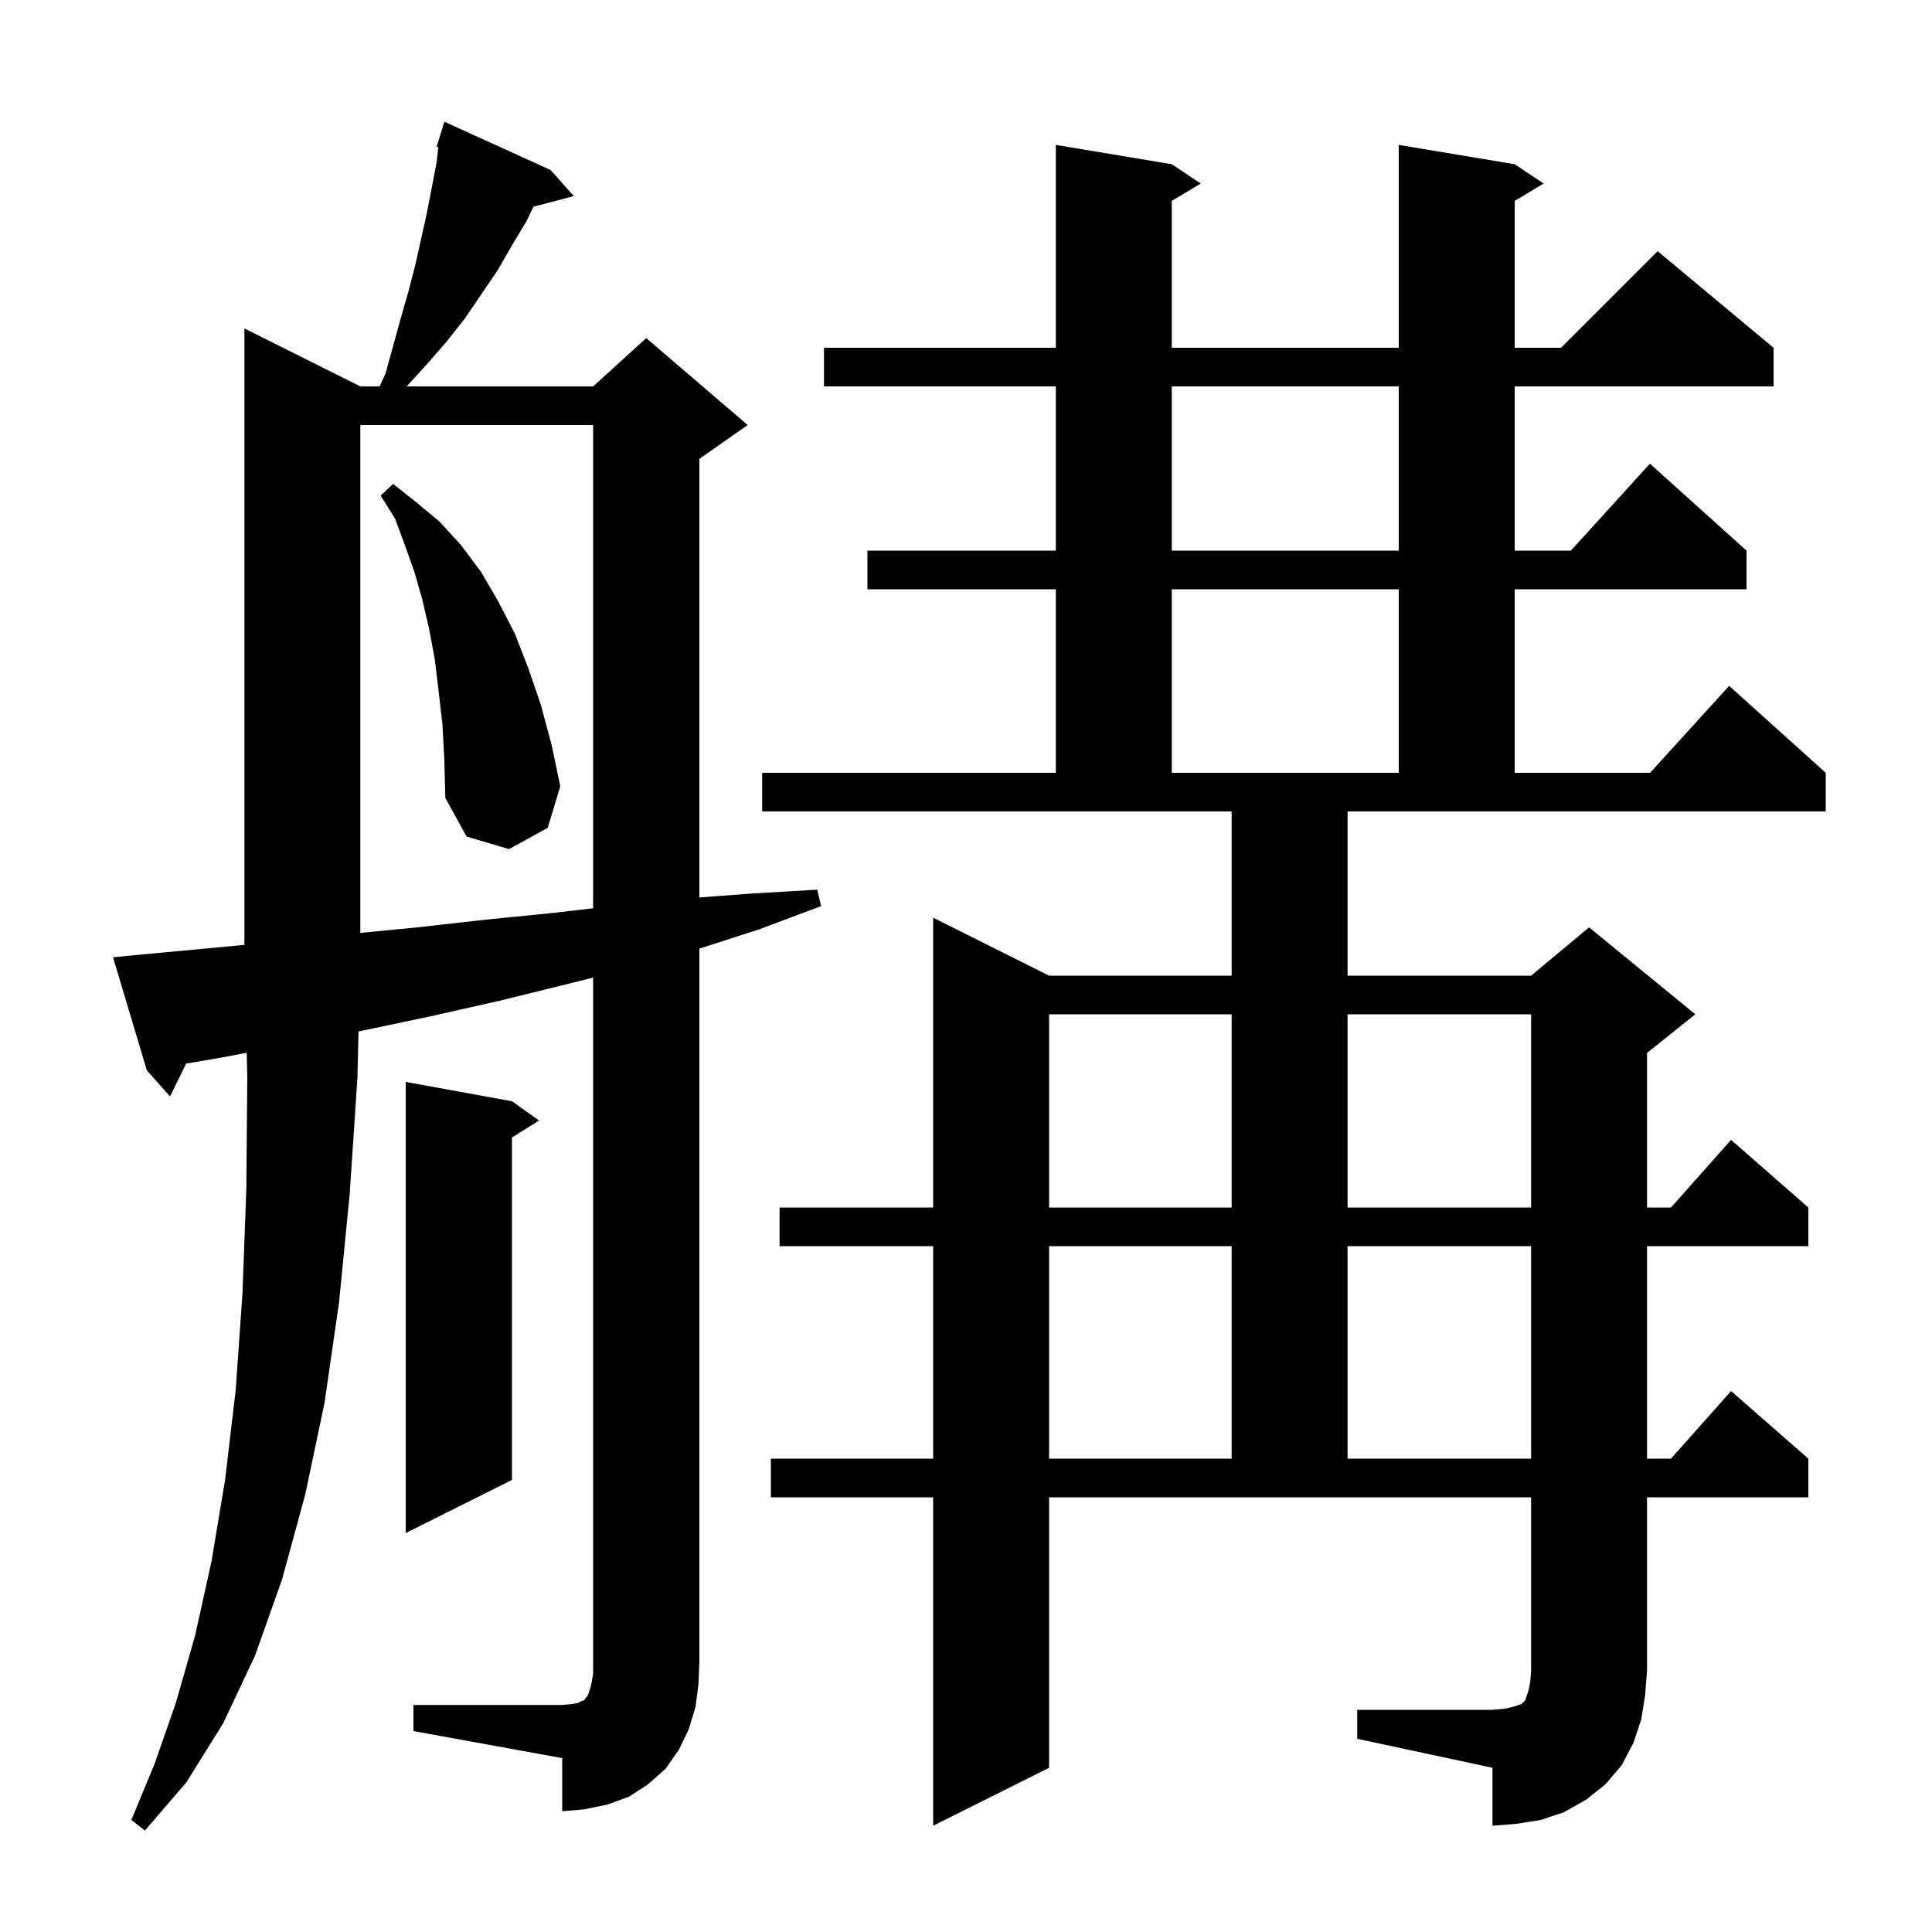 <svg xmlns="http://www.w3.org/2000/svg" xmlns:xlink="http://www.w3.org/1999/xlink" version="1.1" baseProfile="full" viewBox="0 0 200 200" width="200" height="200"><g fill="currentColor"><path d="M 140.5 177.0 L 154.5 177.0 L 155.7 176.9 L 156.6 176.7 L 157.5 176.4 L 157.9 176.0 L 158.2 175.1 L 158.4 174.2 L 158.5 173.0 L 158.5 155.0 L 108.6 155.0 L 108.6 183.0 L 96.6 189.0 L 96.6 155.0 L 79.8 155.0 L 79.8 151.0 L 96.6 151.0 L 96.6 129.0 L 80.7 129.0 L 80.7 125.0 L 96.6 125.0 L 96.6 95.0 L 108.6 101.0 L 127.5 101.0 L 127.5 84.0 L 78.9 84.0 L 78.9 80.0 L 109.3 80.0 L 109.3 61.0 L 89.8 61.0 L 89.8 57.0 L 109.3 57.0 L 109.3 40.0 L 85.3 40.0 L 85.3 36.0 L 109.3 36.0 L 109.3 15.0 L 121.3 17.0 L 124.3 19.0 L 121.3 20.8 L 121.3 36.0 L 144.8 36.0 L 144.8 15.0 L 156.8 17.0 L 159.8 19.0 L 156.8 20.8 L 156.8 36.0 L 161.6 36.0 L 171.6 26.0 L 183.6 36.0 L 183.6 40.0 L 156.8 40.0 L 156.8 57.0 L 162.618 57.0 L 170.8 48.0 L 180.8 57.0 L 180.8 61.0 L 156.8 61.0 L 156.8 80.0 L 170.818 80.0 L 179.0 71.0 L 189.0 80.0 L 189.0 84.0 L 139.5 84.0 L 139.5 101.0 L 158.5 101.0 L 164.5 96.0 L 175.5 105.0 L 170.5 109.0 L 170.5 125.0 L 172.978 125.0 L 179.2 118.0 L 187.2 125.0 L 187.2 129.0 L 170.5 129.0 L 170.5 151.0 L 172.978 151.0 L 179.2 144.0 L 187.2 151.0 L 187.2 155.0 L 170.5 155.0 L 170.5 173.0 L 170.3 175.5 L 169.9 178.0 L 169.1 180.4 L 167.9 182.7 L 166.2 184.7 L 164.2 186.3 L 161.9 187.6 L 159.5 188.4 L 157.0 188.8 L 154.5 189.0 L 154.5 183.0 L 140.5 180.0 Z M 42.8 176.5 L 58.2 176.5 L 59.2 176.4 L 59.8 176.3 L 60.2 176.1 L 60.5 176.0 L 60.6 175.8 L 60.8 175.6 L 61.0 175.1 L 61.2 174.4 L 61.4 173.3 L 61.4 101.2 L 58.6 101.9 L 51.7 103.6 L 44.6 105.2 L 37.5 106.7 L 37.114 106.774 L 37.0 111.6 L 36.2 123.6 L 35.1 134.8 L 33.6 145.2 L 31.6 154.7 L 29.2 163.5 L 26.4 171.4 L 23.1 178.4 L 19.3 184.5 L 15.0 189.5 L 13.6 188.4 L 16.0 182.6 L 18.2 176.3 L 20.2 169.3 L 21.9 161.6 L 23.3 153.2 L 24.4 143.9 L 25.1 133.9 L 25.5 123.1 L 25.6 111.5 L 25.54 108.982 L 22.8 109.5 L 19.272 110.103 L 17.6 113.5 L 15.2 110.8 L 11.7 99.1 L 13.7 98.9 L 21.2 98.2 L 25.3 97.812 L 25.3 34.0 L 37.3 40.0 L 39.296 40.0 L 39.9 38.7 L 41.5 32.9 L 42.3 30.1 L 43.0 27.4 L 44.2 22.0 L 45.2 16.8 L 45.38 15.237 L 45.2 15.2 L 45.495 14.24 L 45.5 14.2 L 45.507 14.202 L 46.0 12.6 L 57.0 17.6 L 59.4 20.3 L 55.223 21.399 L 54.5 22.9 L 53.0 25.4 L 51.5 28.0 L 48.1 33.0 L 46.2 35.4 L 44.2 37.7 L 42.1 40.0 L 61.4 40.0 L 66.9 35.0 L 77.4 44.0 L 72.4 47.5 L 72.4 92.903 L 77.8 92.5 L 84.6 92.1 L 85.0 93.8 L 78.6 96.2 L 72.4 98.203 L 72.4 172.0 L 72.3 174.4 L 72.0 176.7 L 71.3 179.0 L 70.3 181.1 L 68.9 183.1 L 67.1 184.7 L 65.1 186.0 L 62.9 186.8 L 60.5 187.3 L 58.2 187.5 L 58.2 182.0 L 42.8 179.2 Z M 53.0 114.0 L 55.8 116.0 L 53.0 117.75 L 53.0 153.2 L 42.0 158.7 L 42.0 112.0 Z M 108.6 129.0 L 108.6 151.0 L 127.5 151.0 L 127.5 129.0 Z M 139.5 129.0 L 139.5 151.0 L 158.5 151.0 L 158.5 129.0 Z M 108.6 105.0 L 108.6 125.0 L 127.5 125.0 L 127.5 105.0 Z M 139.5 105.0 L 139.5 125.0 L 158.5 125.0 L 158.5 105.0 Z M 37.3 44.0 L 37.3 96.574 L 43.2 96.0 L 50.3 95.2 L 57.3 94.5 L 61.4 94.025 L 61.4 44.0 Z M 45.8 75.0 L 45.4 71.5 L 45.0 68.2 L 44.4 65.0 L 43.7 62.0 L 42.9 59.2 L 41.9 56.4 L 40.9 53.7 L 39.4 51.3 L 40.7 50.1 L 43.1 52.0 L 45.5 54.0 L 47.7 56.4 L 49.8 59.2 L 51.6 62.3 L 53.3 65.6 L 54.7 69.2 L 56.0 73.0 L 57.1 77.1 L 58.0 81.4 L 56.7 85.7 L 52.7 87.9 L 48.3 86.6 L 46.1 82.6 L 46.0 78.7 Z M 121.3 61.0 L 121.3 80.0 L 144.8 80.0 L 144.8 61.0 Z M 121.3 40.0 L 121.3 57.0 L 144.8 57.0 L 144.8 40.0 Z "/></g></svg>